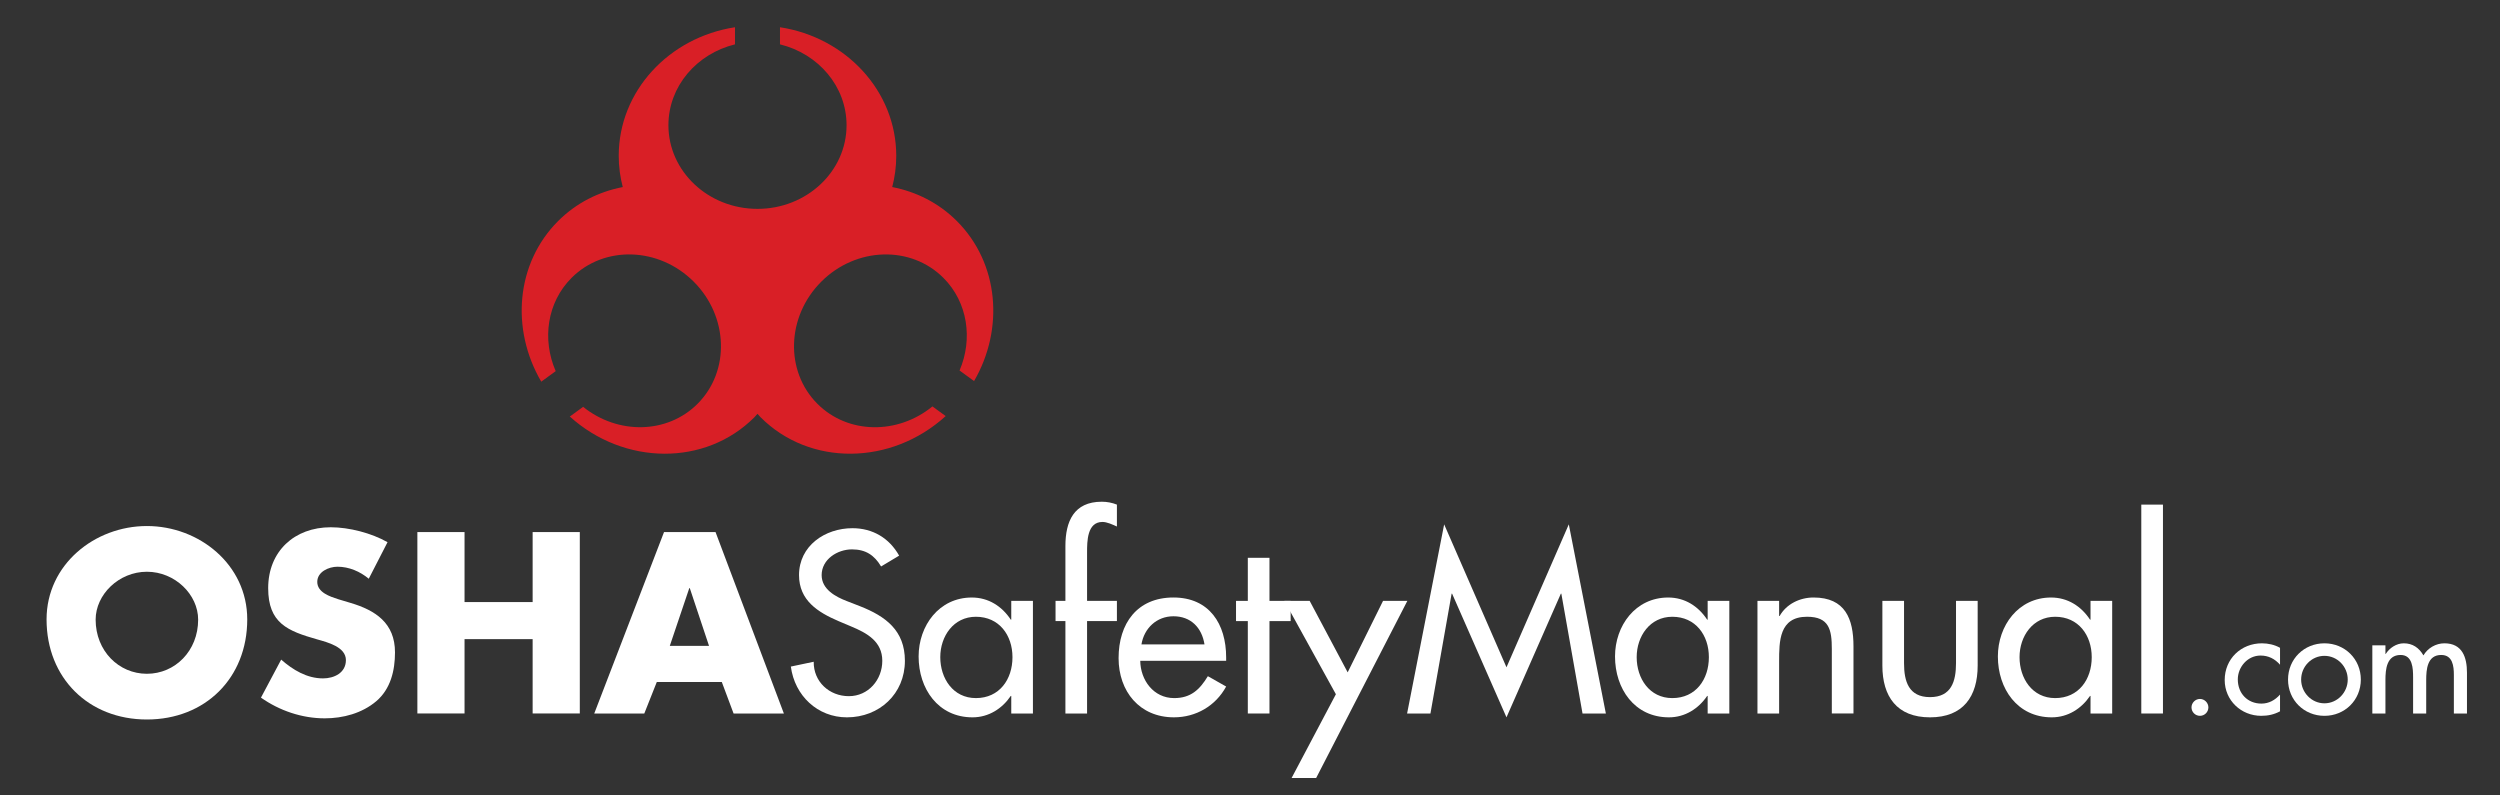<?xml version="1.0" encoding="utf-8"?>
<!-- Generator: Adobe Illustrator 16.0.3, SVG Export Plug-In . SVG Version: 6.00 Build 0)  -->
<!DOCTYPE svg PUBLIC "-//W3C//DTD SVG 1.1//EN" "http://www.w3.org/Graphics/SVG/1.1/DTD/svg11.dtd">
<svg version="1.1" id="Layer_1" xmlns="http://www.w3.org/2000/svg" xmlns:xlink="http://www.w3.org/1999/xlink" x="0px" y="0px"
	 width="429.269px" height="136.586px" viewBox="0 0 429.269 136.586" enable-background="new 0 0 429.269 136.586"
	 xml:space="preserve">
<rect x="0" y="0" width="429.269" height="136.586" fill="#333333" stroke="none"/>
<g>
	<path fill="#FFFFFF" d="M42.454,106.355c0,10.082-7.231,17.189-17.23,17.189s-17.23-7.107-17.23-17.189
		c0-9.422,8.264-16.031,17.23-16.031C34.19,90.324,42.454,96.936,42.454,106.355z M16.422,106.396c0,5.371,3.967,9.297,8.801,9.297
		s8.801-3.926,8.801-9.297c0-4.297-3.967-8.223-8.801-8.223S16.422,102.102,16.422,106.396z"/>
	<path fill="#FFFFFF" d="M63.32,99.373c-1.488-1.239-3.388-2.064-5.372-2.064c-1.488,0-3.471,0.866-3.471,2.603
		c0,1.817,2.19,2.521,3.595,2.976l2.066,0.619c4.338,1.281,7.686,3.471,7.686,8.512c0,3.101-0.744,6.281-3.223,8.39
		c-2.438,2.065-5.702,2.934-8.842,2.934c-3.925,0-7.768-1.321-10.95-3.554l3.471-6.528c2.025,1.776,4.421,3.224,7.189,3.224
		c1.901,0,3.926-0.95,3.926-3.142c0-2.272-3.182-3.057-4.917-3.553c-5.082-1.447-8.429-2.771-8.429-8.802
		c0-6.321,4.504-10.454,10.743-10.454c3.141,0,6.983,0.991,9.751,2.563L63.32,99.373z"/>
	<path fill="#FFFFFF" d="M91.458,103.381V91.355h8.099v31.156h-8.099v-12.769H79.765v12.769h-8.099V91.355h8.099v12.024
		L91.458,103.381L91.458,103.381z"/>
	<path fill="#FFFFFF" d="M112.779,117.1l-2.148,5.414h-8.595l11.983-31.156h8.842l11.735,31.156h-8.636l-2.024-5.414H112.779z
		 M118.44,100.984h-0.083l-3.347,9.916h6.735L118.44,100.984z"/>
	<path fill="#FFFFFF" d="M151.289,97.266c-1.157-1.941-2.645-2.934-5-2.934c-2.479,0-5.206,1.693-5.206,4.421
		c0,2.438,2.396,3.72,4.338,4.463l2.231,0.867c4.421,1.735,7.727,4.174,7.727,9.381c0,5.66-4.38,9.709-9.958,9.709
		c-5.041,0-8.966-3.719-9.627-8.718l3.925-0.827c-0.042,3.431,2.686,5.909,6.033,5.909c3.347,0,5.744-2.811,5.744-6.073
		c0-3.348-2.686-4.794-5.372-5.91l-2.149-0.907c-3.553-1.529-6.776-3.555-6.776-7.894c0-5.041,4.462-8.058,9.173-8.058
		c3.471,0,6.322,1.693,8.016,4.711L151.289,97.266z"/>
	<path fill="#FFFFFF" d="M177.361,122.514h-3.719v-3.018h-0.083c-1.488,2.189-3.801,3.677-6.57,3.677
		c-5.909,0-9.256-4.916-9.256-10.453c0-5.288,3.512-10.122,9.132-10.122c2.851,0,5.165,1.485,6.694,3.801h0.083v-3.224h3.719
		V122.514z M173.849,112.843c0-3.76-2.272-6.94-6.281-6.94c-3.842,0-6.115,3.348-6.115,6.94c0,3.638,2.19,7.025,6.115,7.025
		C171.618,119.868,173.849,116.645,173.849,112.843z"/>
	<path fill="#FFFFFF" d="M191.782,90.407c-0.744-0.331-1.694-0.785-2.479-0.785c-2.645,0-2.645,3.347-2.645,5.247v8.306h5.124v3.472
		h-5.124v15.867h-3.719v-15.867h-1.694v-3.472h1.694v-9.422c0-4.214,1.446-7.603,6.239-7.603c0.909,0,1.776,0.164,2.604,0.496
		V90.407z"/>
	<path fill="#FFFFFF" d="M195.789,113.464c0.041,3.306,2.272,6.404,5.826,6.404c2.852,0,4.38-1.447,5.785-3.761l3.14,1.775
		c-1.817,3.348-5.206,5.289-8.966,5.289c-5.909,0-9.504-4.462-9.504-10.164c0-5.949,3.182-10.412,9.421-10.412
		c6.157,0,9.049,4.545,9.049,10.288v0.579L195.789,113.464L195.789,113.464z M206.821,110.652c-0.454-2.893-2.354-4.834-5.33-4.834
		c-2.893,0-5.041,2.065-5.495,4.834H206.821z"/>
	<path fill="#FFFFFF" d="M217.978,122.514h-3.719v-15.867h-2.024v-3.472h2.024v-7.396h3.719v7.396h3.637v3.472h-3.637V122.514z"/>
	<path fill="#FFFFFF" d="M220.539,103.175h4.34l6.526,12.271l6.074-12.271h4.174l-15.659,30.411h-4.216l7.604-14.38L220.539,103.175
		z"/>
	<path fill="#FFFFFF" d="M249.337,101.936h-0.082l-3.637,20.578h-4.009l6.363-32.479l10.702,24.545l10.701-24.545l6.363,32.479
		h-4.008l-3.637-20.578h-0.082l-9.338,21.237L249.337,101.936z"/>
	<path fill="#FFFFFF" d="M296.938,122.514h-3.72v-3.018h-0.084c-1.485,2.189-3.801,3.677-6.567,3.677
		c-5.909,0-9.256-4.916-9.256-10.453c0-5.288,3.512-10.122,9.131-10.122c2.853,0,5.166,1.485,6.692,3.801h0.084v-3.224h3.72V122.514
		z M293.427,112.843c0-3.76-2.273-6.94-6.281-6.94c-3.844,0-6.115,3.348-6.115,6.94c0,3.638,2.189,7.025,6.115,7.025
		C291.194,119.868,293.427,116.645,293.427,112.843z"/>
	<path fill="#FFFFFF" d="M305.492,105.777h0.082c1.158-2.065,3.471-3.182,5.826-3.182c5.453,0,6.857,3.678,6.857,8.387v11.529
		h-3.719v-11.074c0-3.306-0.455-5.537-4.256-5.537c-4.793,0-4.793,4.216-4.793,7.728v8.886h-3.719v-19.339h3.719v2.603H305.492z"/>
	<path fill="#FFFFFF" d="M326.937,103.175v10.701c0,3.101,0.785,5.826,4.463,5.826c3.676,0,4.461-2.728,4.461-5.826v-10.701h3.719
		v11.115c0,5.289-2.479,8.883-8.18,8.883c-5.703,0-8.182-3.594-8.182-8.883v-11.115H326.937z"/>
	<path fill="#FFFFFF" d="M362.677,122.514h-3.719v-3.018h-0.082c-1.488,2.189-3.801,3.677-6.57,3.677
		c-5.908,0-9.256-4.916-9.256-10.453c0-5.288,3.514-10.122,9.133-10.122c2.85,0,5.164,1.485,6.693,3.801h0.082v-3.224h3.719V122.514
		L362.677,122.514z M359.166,112.843c0-3.76-2.273-6.94-6.281-6.94c-3.842,0-6.115,3.348-6.115,6.94
		c0,3.638,2.191,7.025,6.115,7.025C356.935,119.868,359.166,116.645,359.166,112.843z"/>
	<path fill="#FFFFFF" d="M371.396,122.514h-3.719V86.646h3.719V122.514z"/>
	<path fill="#FFFFFF" d="M379.197,121.462c0,0.802-0.65,1.45-1.449,1.45c-0.801,0-1.451-0.648-1.451-1.45
		c0-0.774,0.65-1.448,1.451-1.448C378.546,120.014,379.197,120.688,379.197,121.462z"/>
	<path fill="#FFFFFF" d="M391.498,114.139c-0.9-1.025-2-1.576-3.354-1.576c-2.197,0-3.896,1.951-3.896,4.101
		c0,2.399,1.674,4.149,4.049,4.149c1.301,0,2.35-0.601,3.201-1.549v2.875c-1.025,0.549-2.051,0.773-3.229,0.773
		c-3.447,0-6.271-2.648-6.271-6.148c0-3.625,2.799-6.302,6.396-6.302c1.053,0,2.201,0.25,3.104,0.774V114.139z"/>
	<path fill="#FFFFFF" d="M405.373,116.688c0,3.524-2.75,6.226-6.25,6.226s-6.25-2.7-6.25-6.226c0-3.524,2.75-6.226,6.25-6.226
		S405.373,113.162,405.373,116.688z M395.123,116.688c0,2.201,1.775,4.076,4,4.076s4-1.875,4-4.076c0-2.226-1.775-4.074-4-4.074
		S395.123,114.462,395.123,116.688z"/>
	<path fill="#FFFFFF" d="M409.597,112.287h0.051c0.648-1.023,1.824-1.825,3.1-1.825c1.525,0,2.625,0.774,3.375,2.075
		c0.725-1.25,2.125-2.075,3.6-2.075c3.074,0,3.875,2.399,3.875,5.052v7h-2.25v-6.625c0-1.5-0.197-3.427-2.176-3.427
		c-2.396,0-2.574,2.5-2.574,4.302v5.75h-2.25v-6.201c0-1.524-0.072-3.851-2.148-3.851c-2.4,0-2.602,2.476-2.602,4.302v5.75h-2.25
		v-11.701h2.25V112.287L409.597,112.287z"/>
</g>
<path fill="#D91F26" d="M164.302,37.956c-3.118-3.118-6.992-5.044-11.101-5.836c0.45-1.718,0.693-3.513,0.693-5.361
	c0-11.122-8.642-20.346-19.963-22.08v2.937c6.572,1.61,11.43,7.207,11.43,13.884c0,7.933-6.848,14.364-15.294,14.364
	c-8.446,0-15.294-6.432-15.294-14.364c0-6.677,4.858-12.273,11.43-13.884V4.678c-11.321,1.734-19.963,10.958-19.963,22.081
	c0,1.849,0.243,3.643,0.693,5.361c-4.109,0.792-7.983,2.717-11.102,5.836c-7.271,7.271-8.152,18.61-2.891,27.578l2.478-1.808
	c-2.369-5.436-1.494-11.797,2.727-16.018c5.609-5.609,15-5.314,20.972,0.657c5.973,5.973,6.267,15.362,0.658,20.972
	c-5.212,5.212-13.684,5.319-19.649,0.521l-2.285,1.666c9.326,8.403,23.246,8.569,31.688,0.129c0.192-0.191,0.354-0.401,0.538-0.6
	c0.183,0.197,0.347,0.407,0.539,0.6c8.467,8.468,22.449,8.273,31.776-0.209l-2.275-1.659c-5.971,4.879-14.508,4.794-19.748-0.445
	c-5.609-5.609-5.314-15,0.658-20.972c5.973-5.973,15.362-6.267,20.972-0.658c4.192,4.192,5.085,10.497,2.775,15.907l2.491,1.817
	C172.45,56.483,171.546,45.2,164.302,37.956z"/>
</svg>

